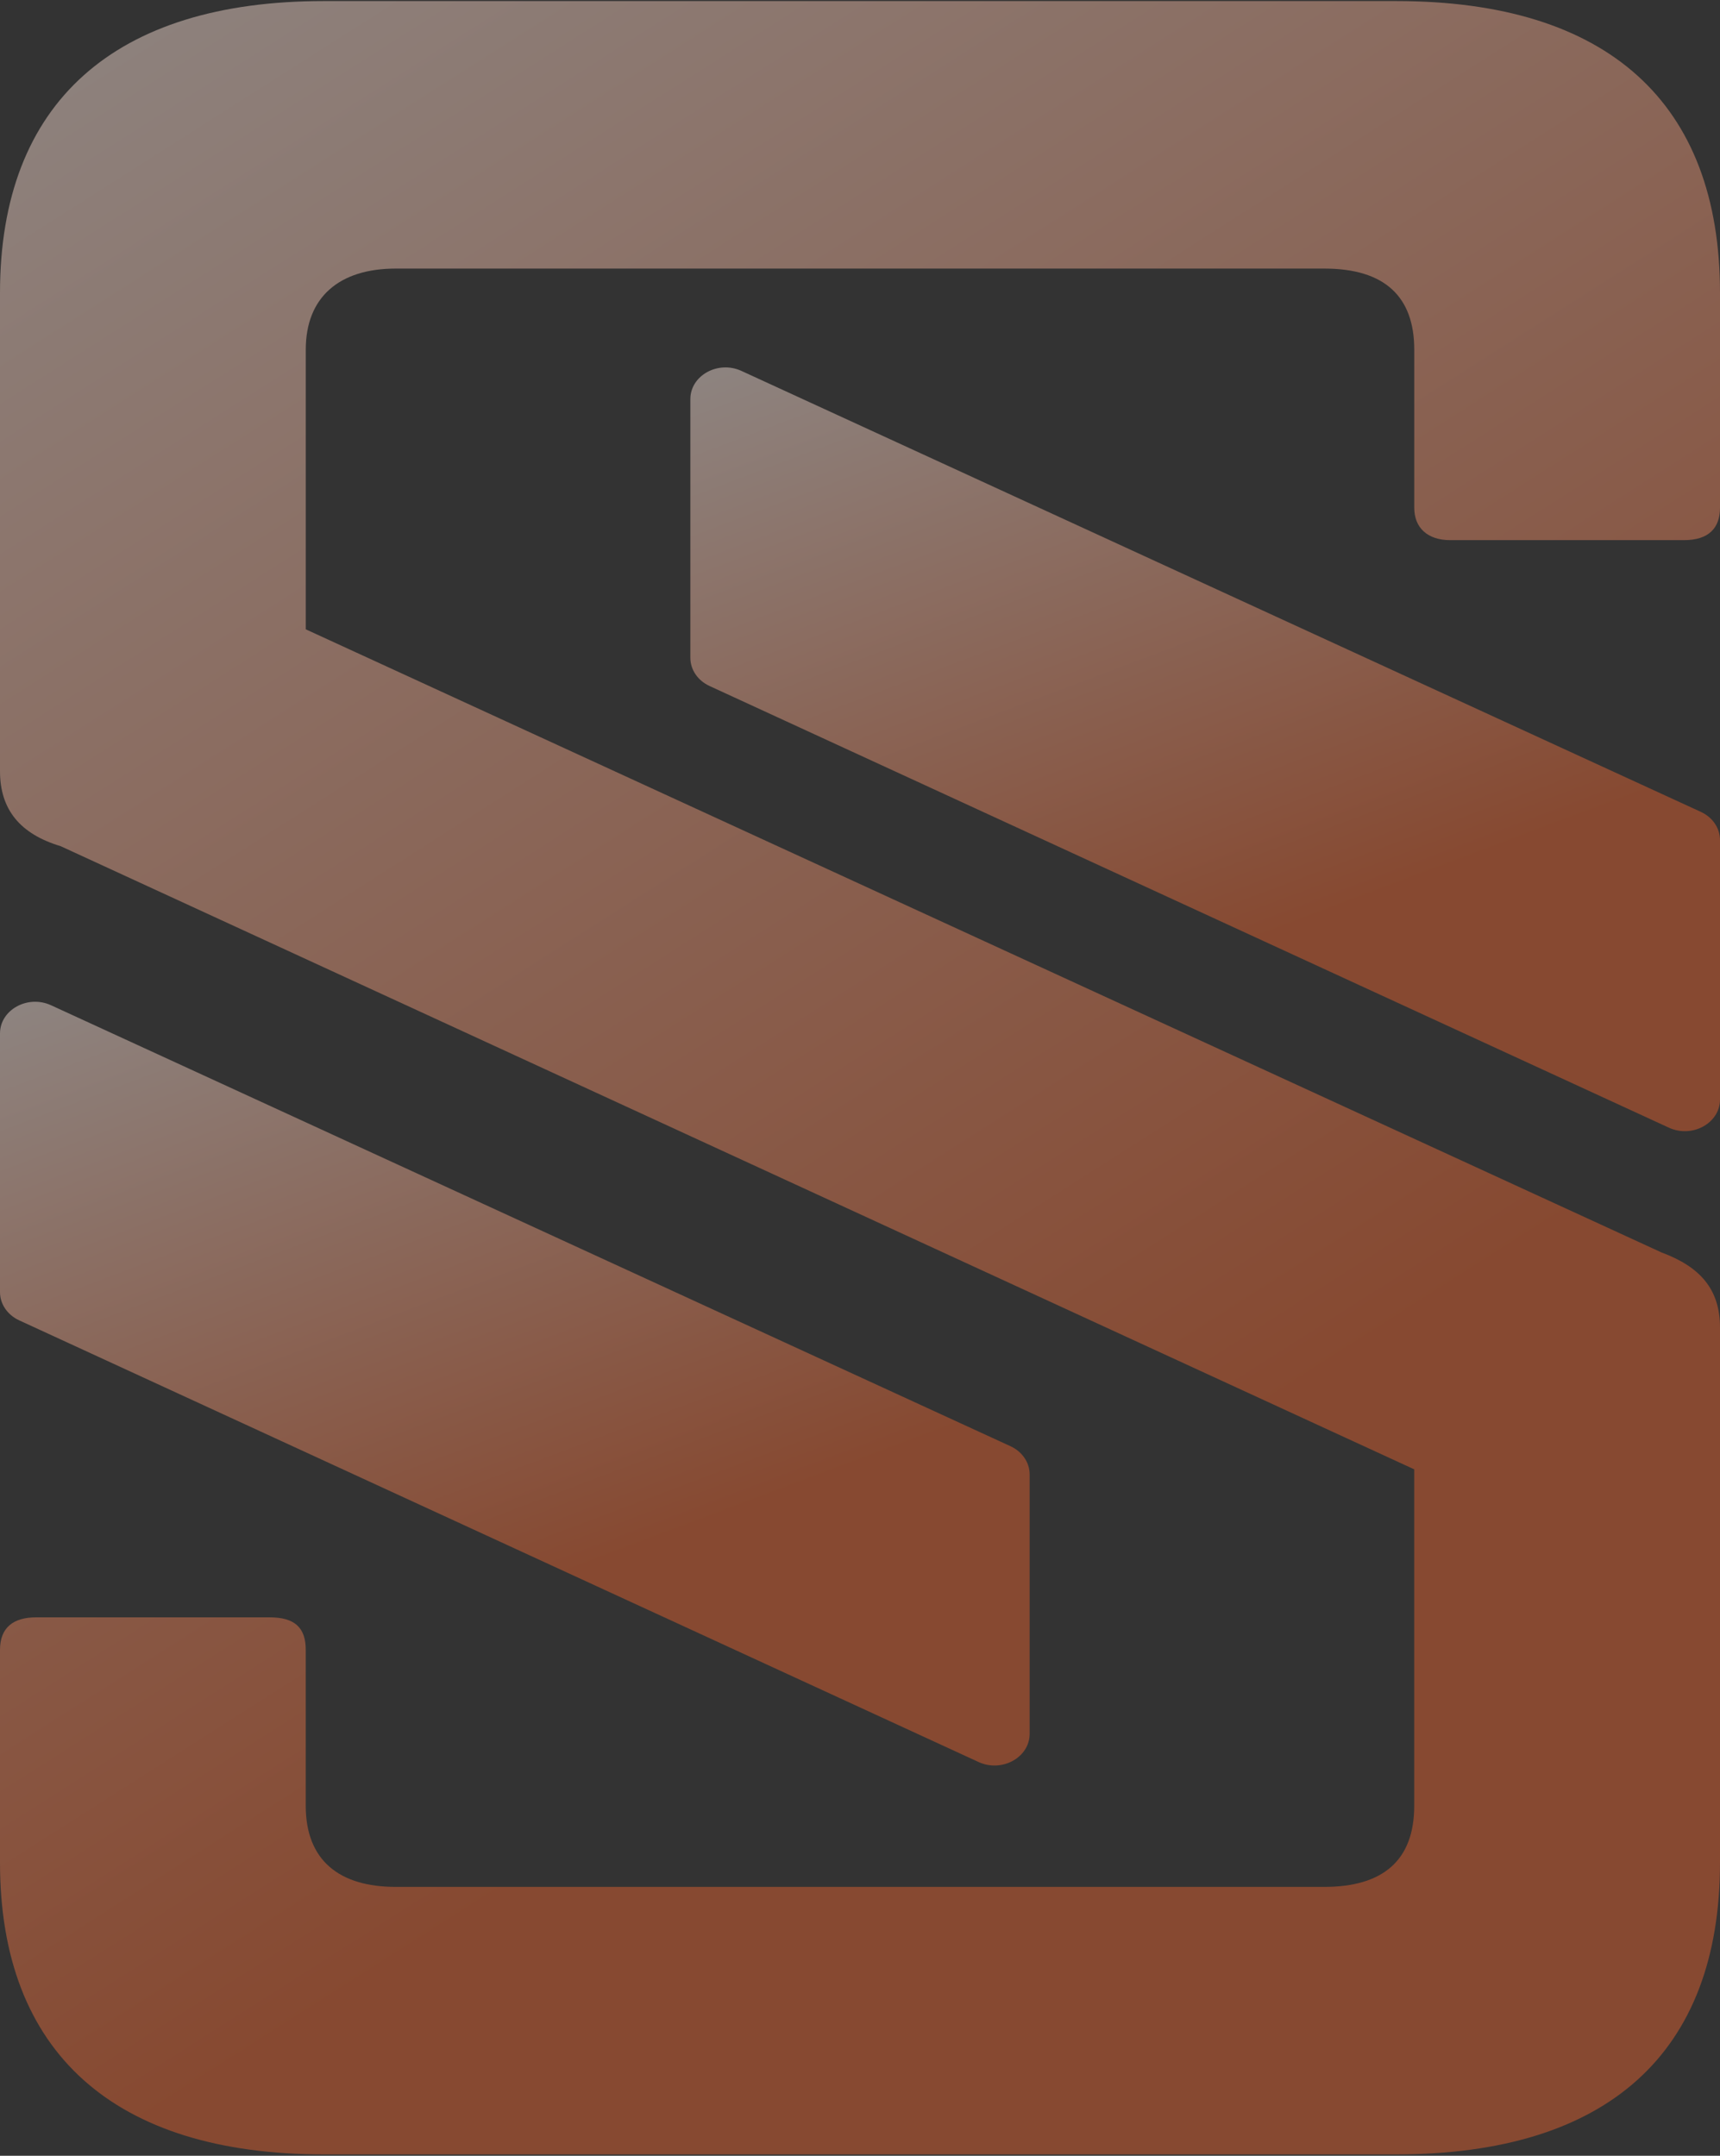 <svg width="505" height="633" viewBox="0 0 505 633" fill="none" xmlns="http://www.w3.org/2000/svg">
<rect x="0" y="0" width="505" height="633" fill="#333333" stroke="none"/>
<path d="M409.948 0.315C471.996 0.315 505 30.069 505 86.007V149.084C505 155.034 501.696 158.603 494.44 158.603H425.791C419.191 158.603 415.232 155.034 415.232 149.084V102.665C415.232 87.194 406.652 78.862 388.829 78.862H116.179C99.673 78.862 89.776 87.194 89.776 102.665V184.788L487.84 367.764C499.062 371.93 505 378.478 505 389.782V546.905C505 602.843 471.996 632.597 409.948 632.597H95.052C33.666 632.597 0 602.843 0 546.905V484.426C0 477.885 3.959 474.906 10.559 474.906H79.209C86.472 474.906 89.768 477.885 89.768 484.426V530.248C89.768 546.315 99.673 554.05 116.171 554.05H388.821C405.981 554.05 415.224 546.315 415.224 530.248V431.445L17.823 248.469C5.938 244.9 0 237.755 0 226.45V86.007C0 30.069 33.666 0.315 95.052 0.315H409.948Z" fill="url(#paint0_linear_5_5416)" fill-opacity="0.45"/>
<path d="M296.681 424.653L14.993 295.175C8.13 292.019 0 296.517 0 303.456V379.407C0 382.902 2.176 386.095 5.619 387.688L287.307 517.38C294.17 520.536 302.308 516.045 302.308 509.099V432.934C302.308 429.439 300.132 426.239 296.681 424.653Z" fill="url(#paint1_linear_5_5416)" fill-opacity="0.45"/>
<path d="M499.373 238.389L217.685 108.91C210.822 105.754 202.692 110.253 202.692 117.191V193.143C202.692 196.638 204.86 199.831 208.311 201.423L489.999 331.123C496.862 334.279 505 329.788 505 322.842V246.67C505 243.174 502.824 239.974 499.373 238.389Z" fill="url(#paint2_linear_5_5416)" fill-opacity="0.45"/>
<defs>
<linearGradient id="paint0_linear_5_5416" x1="-40" y1="-89.838" x2="431.535" y2="650.494" gradientUnits="userSpaceOnUse">
<stop stop-color="white"/>
<stop offset="0.738" stop-color="#ED642E"/>
</linearGradient>
<linearGradient id="paint1_linear_5_5416" x1="-23.945" y1="262.172" x2="97.982" y2="585.267" gradientUnits="userSpaceOnUse">
<stop stop-color="white"/>
<stop offset="0.738" stop-color="#ED642E"/>
</linearGradient>
<linearGradient id="paint2_linear_5_5416" x1="178.747" y1="75.906" x2="300.681" y2="399.009" gradientUnits="userSpaceOnUse">
<stop stop-color="white"/>
<stop offset="0.738" stop-color="#ED642E"/>
</linearGradient>
</defs>
</svg>
